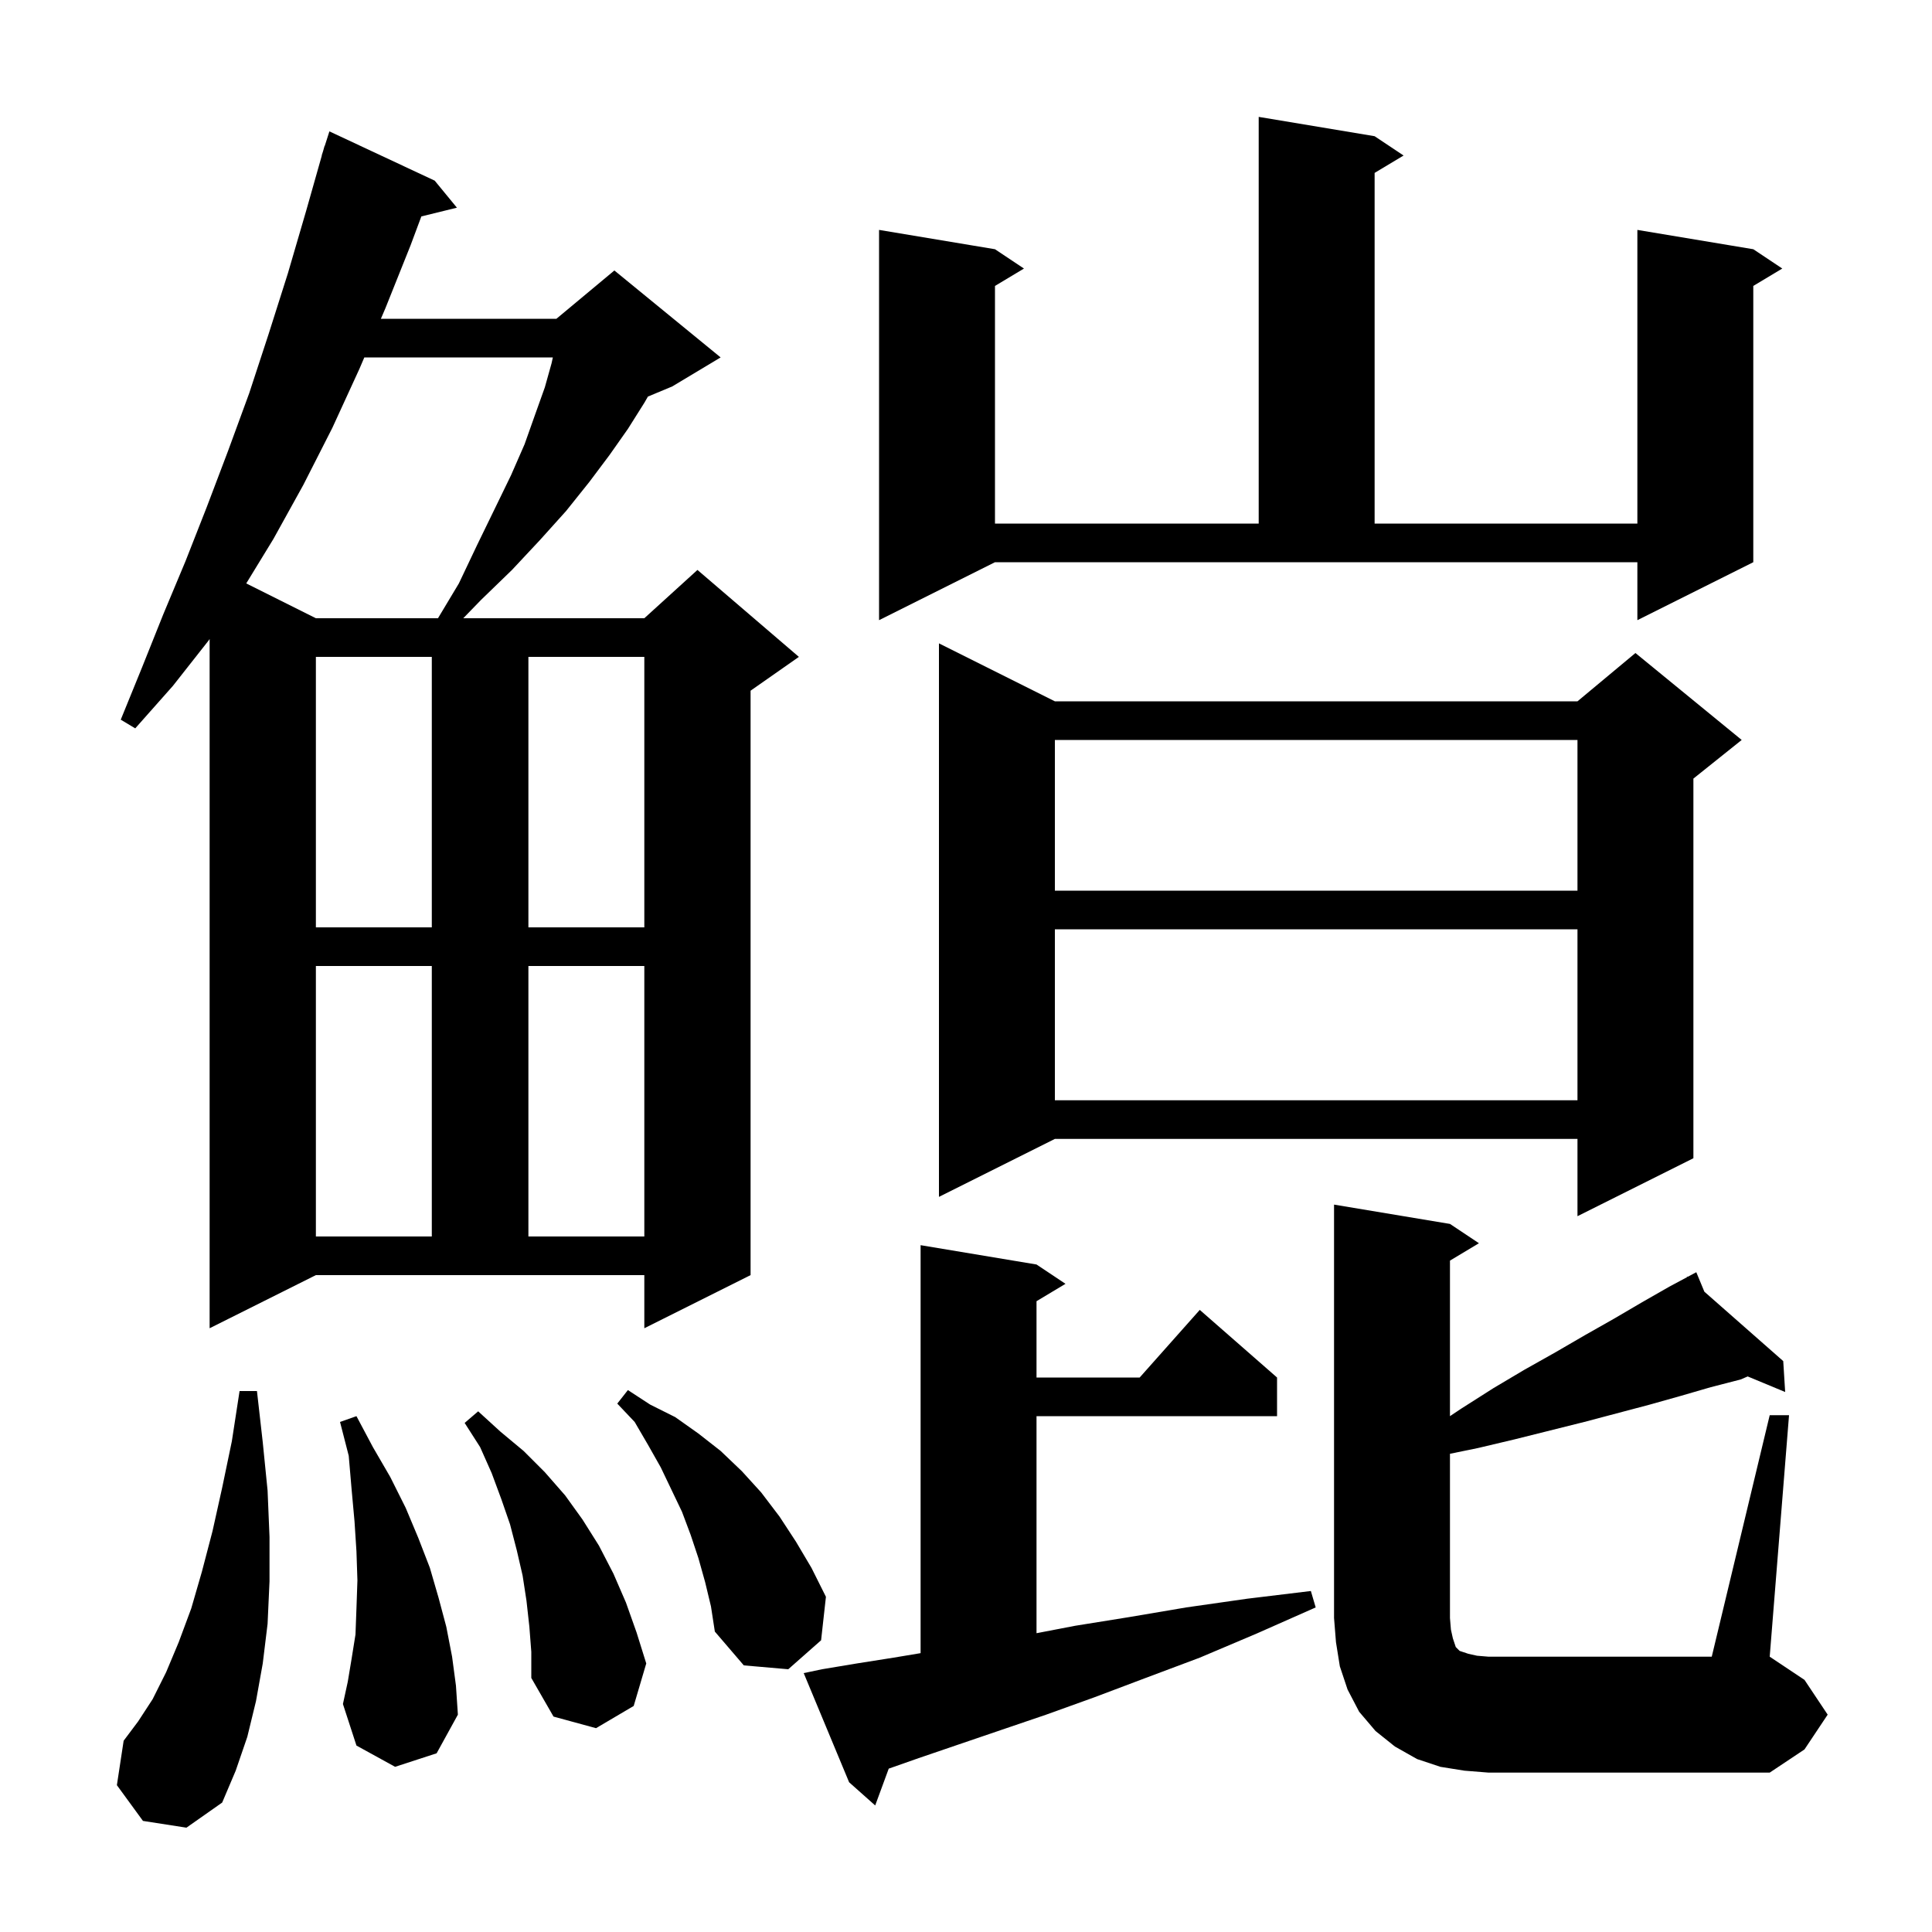<svg xmlns="http://www.w3.org/2000/svg" xmlns:xlink="http://www.w3.org/1999/xlink" version="1.1" baseProfile="full" viewBox="0 0 200 200" width="200" height="200"><g fill="currentColor"><path d="M 85.1 172.8 L 88.7 172.2 L 92.5 171.6 L 95.3 171.133 L 95.3 128.9 L 107.3 130.9 L 110.3 132.9 L 107.3 134.7 L 107.3 142.6 L 117.978 142.6 L 124.2 135.6 L 132.2 142.6 L 132.2 146.6 L 107.3 146.6 L 107.3 169.069 L 111.3 168.3 L 116.9 167.4 L 122.8 166.4 L 129.1 165.5 L 135.7 164.7 L 136.2 166.4 L 130.1 169.1 L 124.2 171.6 L 118.6 173.7 L 113.3 175.7 L 108.3 177.5 L 103.6 179.1 L 99.2 180.6 L 95.1 182.0 L 92.001 183.089 L 90.6 186.9 L 87.9 184.5 L 83.2 173.2 Z M 14.8 188.5 L 12.1 184.8 L 12.8 180.2 L 14.3 178.2 L 15.8 175.9 L 17.2 173.1 L 18.5 170.0 L 19.8 166.5 L 20.9 162.7 L 22.0 158.5 L 23.0 154.0 L 24.0 149.2 L 24.8 144.0 L 26.6 144.0 L 27.2 149.3 L 27.7 154.3 L 27.9 159.1 L 27.9 163.7 L 27.7 168.1 L 27.2 172.2 L 26.5 176.1 L 25.6 179.8 L 24.4 183.3 L 23.0 186.6 L 19.3 189.2 Z M 183.2 146.5 L 185.2 146.5 L 183.2 171.5 L 186.8 173.9 L 189.2 177.5 L 186.8 181.1 L 183.2 183.5 L 154.1 183.5 L 151.6 183.3 L 149.1 182.9 L 146.7 182.1 L 144.4 180.8 L 142.4 179.2 L 140.7 177.2 L 139.5 174.9 L 138.7 172.5 L 138.3 170.0 L 138.1 167.5 L 138.1 124.7 L 150.1 126.7 L 153.1 128.7 L 150.1 130.5 L 150.1 146.6 L 151.3 145.8 L 154.6 143.7 L 157.8 141.8 L 161.0 140.0 L 164.1 138.2 L 167.1 136.5 L 170.0 134.8 L 172.8 133.2 L 174.655 132.206 L 174.6 132.1 L 174.696 132.184 L 175.6 131.7 L 176.435 133.715 L 184.6 140.9 L 184.8 144.1 L 180.921 142.489 L 180.2 142.8 L 177.1 143.6 L 174.0 144.5 L 170.8 145.4 L 164.0 147.2 L 156.8 149.0 L 153.0 149.9 L 150.1 150.495 L 150.1 167.5 L 150.2 168.7 L 150.4 169.6 L 150.7 170.5 L 151.1 170.9 L 152.0 171.2 L 152.9 171.4 L 154.1 171.5 L 177.2 171.5 Z M 54.8 168.4 L 54.5 165.7 L 54.1 163.1 L 53.5 160.5 L 52.8 157.8 L 51.9 155.2 L 50.9 152.5 L 49.7 149.8 L 48.1 147.3 L 49.5 146.1 L 51.8 148.2 L 54.2 150.2 L 56.4 152.4 L 58.5 154.8 L 60.3 157.3 L 62.0 160.0 L 63.5 162.9 L 64.8 165.9 L 65.9 169.0 L 66.9 172.2 L 65.6 176.6 L 61.7 178.9 L 57.3 177.7 L 55.0 173.7 L 55.0 171.0 Z M 40.9 182.9 L 36.9 180.7 L 35.5 176.4 L 36.0 174.1 L 36.4 171.7 L 36.8 169.2 L 36.9 166.5 L 37.0 163.6 L 36.9 160.6 L 36.7 157.5 L 36.4 154.2 L 36.1 150.7 L 35.2 147.2 L 36.9 146.6 L 38.6 149.8 L 40.4 152.9 L 42.0 156.1 L 43.3 159.2 L 44.5 162.3 L 45.4 165.4 L 46.2 168.4 L 46.8 171.5 L 47.2 174.5 L 47.4 177.5 L 45.2 181.5 Z M 73.0 163.8 L 72.3 161.3 L 71.5 158.9 L 70.6 156.5 L 68.4 151.9 L 67.1 149.6 L 65.7 147.2 L 63.9 145.3 L 65.0 143.9 L 67.3 145.4 L 69.9 146.7 L 72.3 148.4 L 74.6 150.2 L 76.8 152.3 L 78.8 154.5 L 80.7 157.0 L 82.4 159.6 L 84.0 162.3 L 85.5 165.3 L 85.0 169.8 L 81.6 172.8 L 77.0 172.4 L 74.0 168.9 L 73.6 166.3 Z M 21.7 137.5 L 21.7 66.15 L 21.6 66.3 L 17.9 71.0 L 14.0 75.4 L 12.5 74.5 L 14.7 69.1 L 16.9 63.6 L 19.2 58.1 L 21.4 52.5 L 23.6 46.7 L 25.8 40.7 L 27.8 34.6 L 29.8 28.3 L 31.7 21.8 L 33.315 16.103 L 33.3 16.1 L 33.444 15.649 L 33.6 15.1 L 33.618 15.106 L 34.1 13.6 L 45.0 18.7 L 47.3 21.5 L 43.618 22.404 L 42.5 25.4 L 39.9 31.9 L 39.429 33.0 L 57.6 33.0 L 63.6 28.0 L 74.6 37.0 L 69.6 40.0 L 67.073 41.053 L 66.7 41.7 L 65.0 44.4 L 63.1 47.1 L 61.0 49.9 L 58.6 52.9 L 55.9 55.9 L 53.0 59.0 L 49.8 62.1 L 47.956 64.0 L 66.7 64.0 L 72.2 59.0 L 82.7 68.0 L 77.7 71.5 L 77.7 132.0 L 66.7 137.5 L 66.7 132.0 L 32.7 132.0 Z M 32.7 100.0 L 32.7 128.0 L 44.7 128.0 L 44.7 100.0 Z M 54.7 100.0 L 54.7 128.0 L 66.7 128.0 L 66.7 100.0 Z M 109.2 72.6 L 163.3 72.6 L 169.3 67.6 L 180.3 76.6 L 175.3 80.6 L 175.3 119.9 L 163.3 125.9 L 163.3 117.9 L 109.2 117.9 L 97.2 123.9 L 97.2 66.6 Z M 109.2 96.2 L 109.2 113.9 L 163.3 113.9 L 163.3 96.2 Z M 32.7 68.0 L 32.7 96.0 L 44.7 96.0 L 44.7 68.0 Z M 54.7 68.0 L 54.7 96.0 L 66.7 96.0 L 66.7 68.0 Z M 109.2 76.6 L 109.2 92.2 L 163.3 92.2 L 163.3 76.6 Z M 91.0 64.2 L 91.0 23.8 L 103.0 25.8 L 106.0 27.8 L 103.0 29.6 L 103.0 54.2 L 130.3 54.2 L 130.3 12.1 L 142.3 14.1 L 145.3 16.1 L 142.3 17.9 L 142.3 54.2 L 169.5 54.2 L 169.5 23.8 L 181.5 25.8 L 184.5 27.8 L 181.5 29.6 L 181.5 58.2 L 169.5 64.2 L 169.5 58.2 L 103.0 58.2 Z M 37.714 37.0 L 37.2 38.2 L 34.4 44.3 L 31.4 50.2 L 28.3 55.8 L 25.491 60.396 L 32.7 64.0 L 45.34 64.0 L 47.5 60.4 L 49.4 56.4 L 51.2 52.7 L 52.9 49.2 L 54.3 46.0 L 55.4 42.9 L 56.4 40.1 L 57.1 37.6 L 57.23 37.0 Z "/></g></svg>